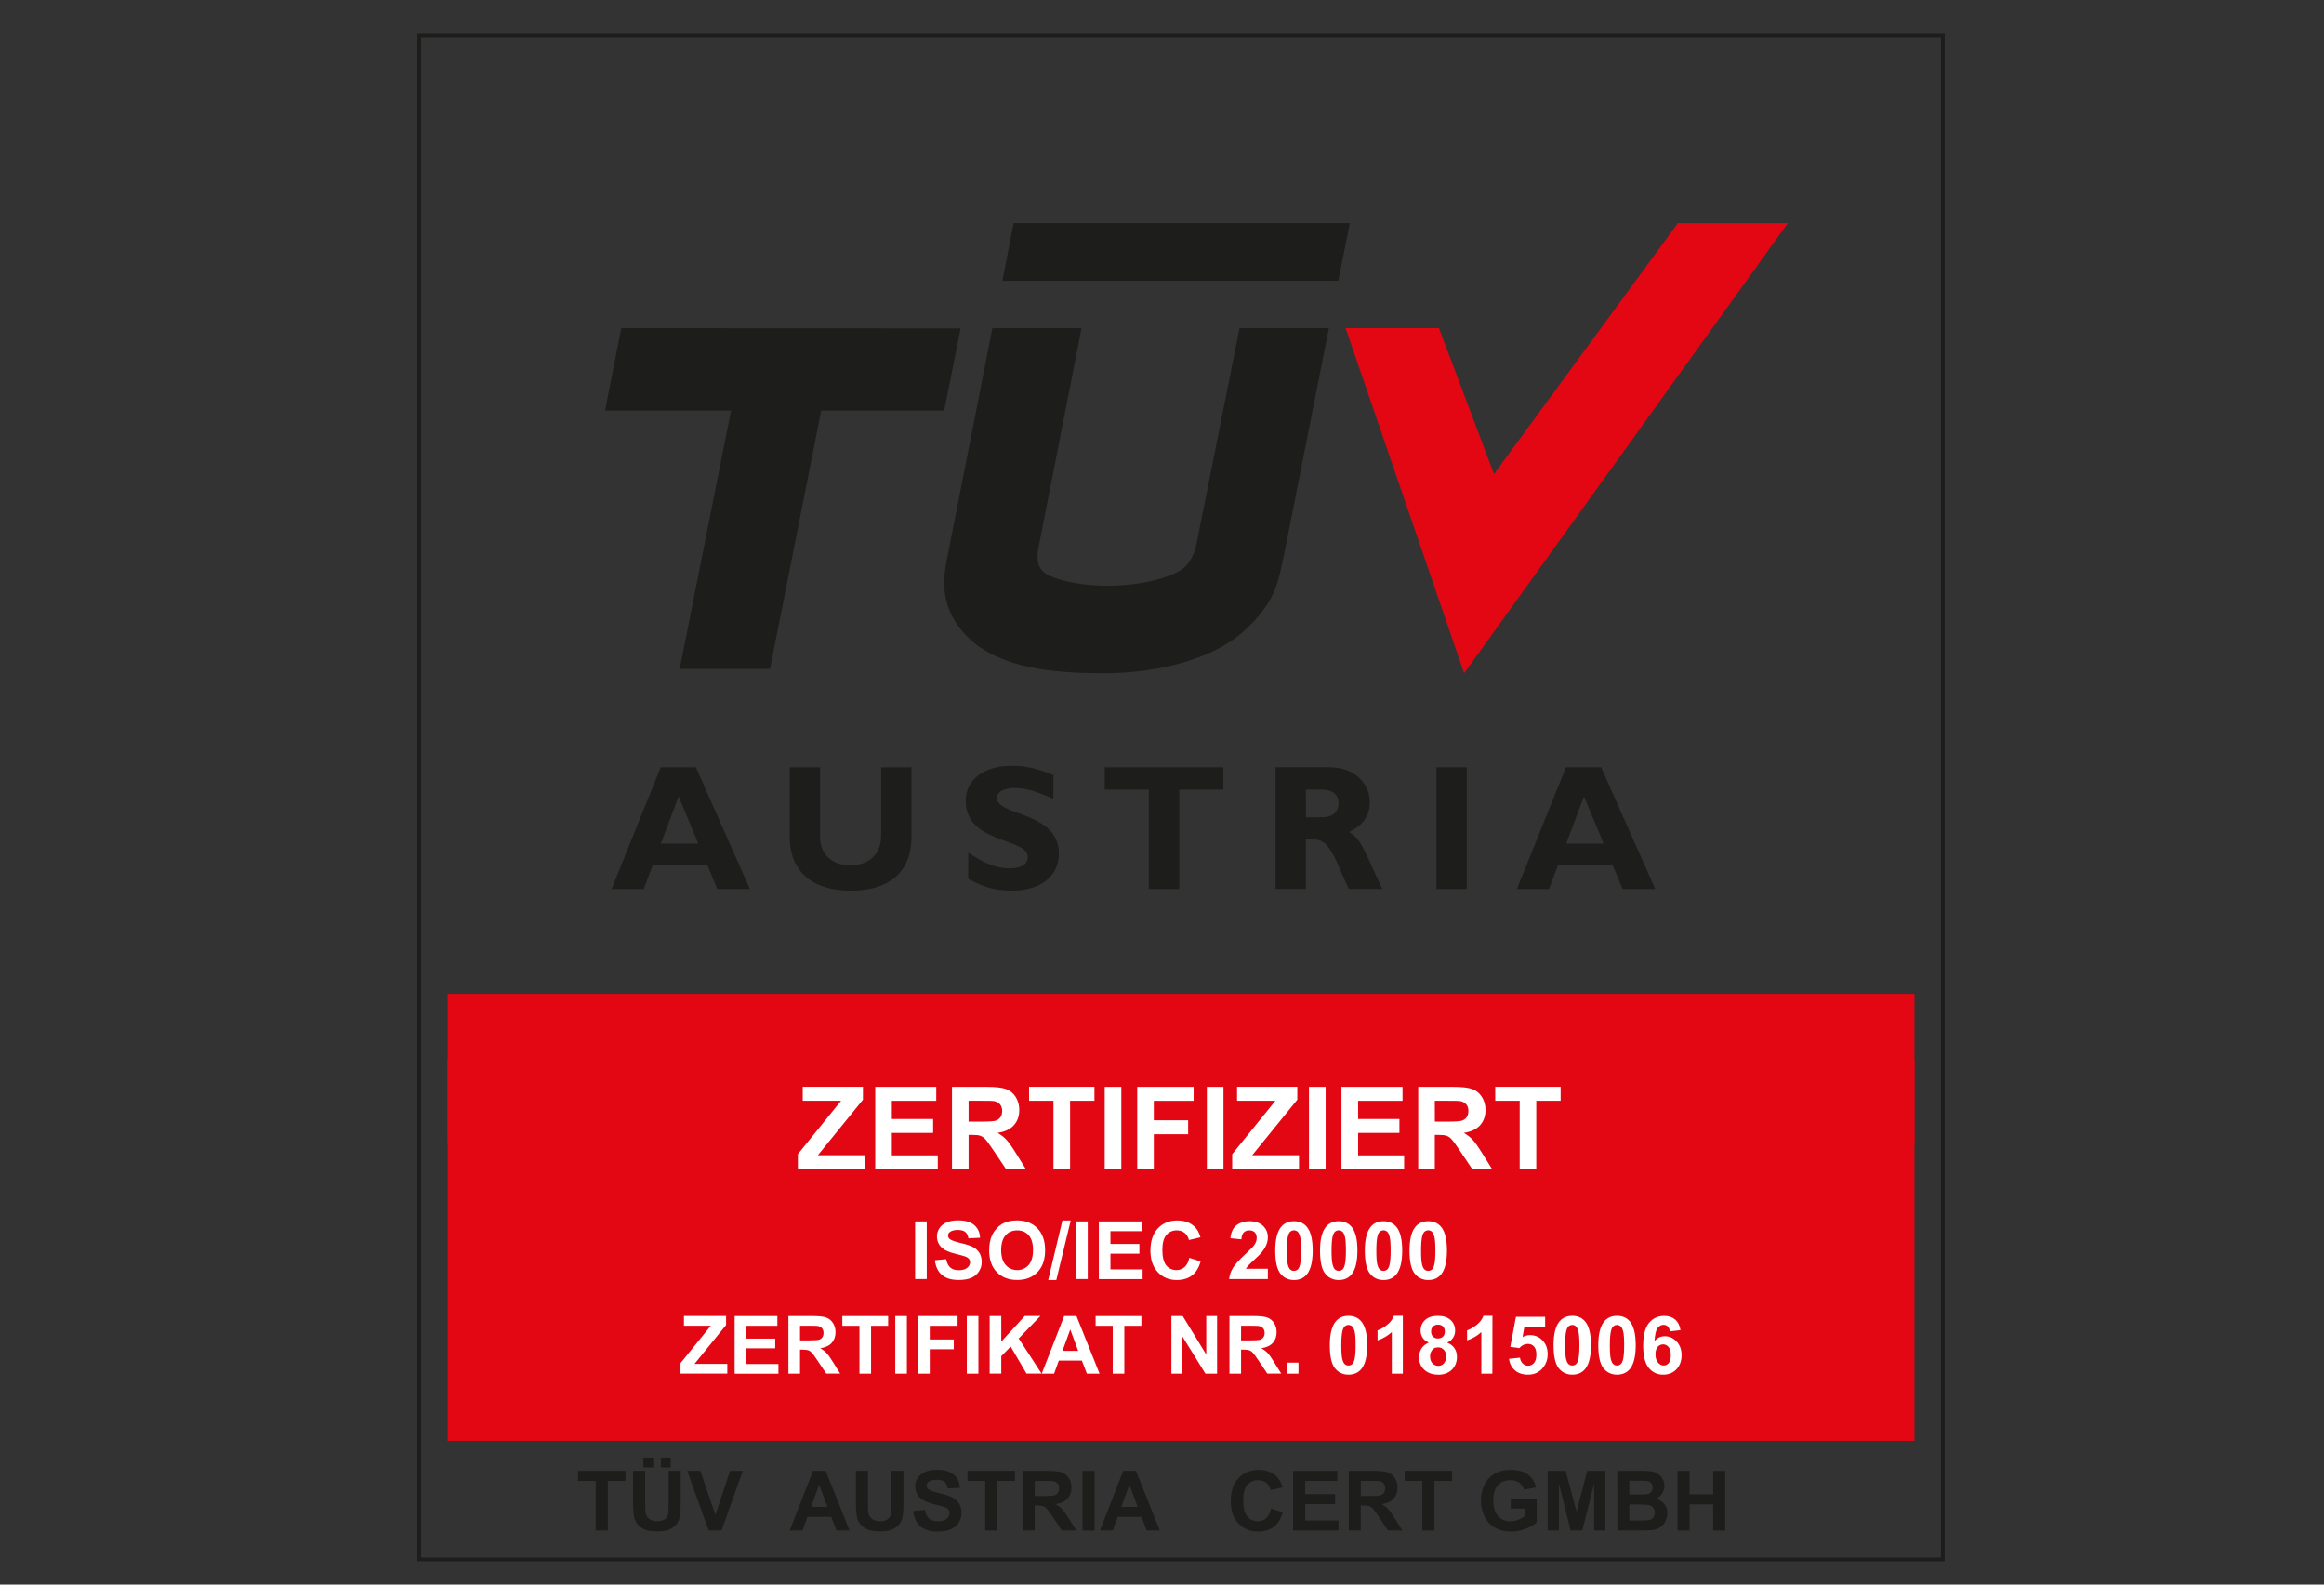 <?xml version="1.0" encoding="utf-8"?>
<!-- Generator: Adobe Illustrator 26.5.0, SVG Export Plug-In . SVG Version: 6.00 Build 0)  -->
<svg version="1.1" id="Ebene_1" xmlns="http://www.w3.org/2000/svg" xmlns:xlink="http://www.w3.org/1999/xlink" x="0px" y="0px"
	 viewBox="0 0 440 300" style="enable-background:new 0 0 440 300;" xml:space="preserve">
<rect x="0" y="0" width="440" height="300" fill="#333333" stroke="none"/>
<style type="text/css">
	
		.st0{clip-path:url(#SVGID_00000163066624624741248270000002044692363045618085_);fill:none;stroke:#000000;stroke-width:0.41;stroke-miterlimit:2.312;}
	.st1{fill:#E30613;}
	.st2{fill:#FFFFFF;}
	.st3{fill-rule:evenodd;clip-rule:evenodd;}
	.st4{fill-rule:evenodd;clip-rule:evenodd;fill:#E30613;}
	.st5{fill:#DBDFE5;}
	.st6{fill:#3B3B3A;}
	.st7{clip-path:url(#SVGID_00000083770579609068044300000009043725280564775075_);fill:#F8D200;}
	.st8{clip-path:url(#SVGID_00000019661660294726087330000008431904729311632266_);fill:#1A1A18;}
	.st9{clip-path:url(#SVGID_00000106148915673877369620000012482325578602420409_);fill:#E3000F;}
	.st10{fill:#ADCA3B;}
	.st11{fill:#3B434D;}
	.st12{fill:#C2C4DA;}
	.st13{fill:#202C56;}
	.st14{fill:#1B1B19;}
	.st15{clip-path:url(#SVGID_00000150079757741360734370000010304882324384527257_);fill:none;stroke:#1D1D1B;stroke-width:0.71;}
	.st16{enable-background:new    ;}
	.st17{fill:#1D1D1B;}
	.st18{fill-rule:evenodd;clip-rule:evenodd;fill:#1D1D1B;}
</style>
<g id="g3">
	<g id="g5">
		<g>
			<g>
				<defs>
					<rect id="SVGID_00000069382281401864534080000017930023009320322697_" x="78.61" y="6" width="290" height="290"/>
				</defs>
				<clipPath id="SVGID_00000114074963984181088530000017591120791064046522_">
					<use xlink:href="#SVGID_00000069382281401864534080000017930023009320322697_"  style="overflow:visible;"/>
				</clipPath>
				
					<polygon id="polygon13" style="clip-path:url(#SVGID_00000114074963984181088530000017591120791064046522_);fill:none;stroke:#1D1D1B;stroke-width:0.71;" points="
					79.38,6.77 79.38,295.23 367.83,295.23 367.83,6.77 				"/>
			</g>
		</g>
	</g>
	<polygon id="polygon15" class="st1" points="362.46,272.79 362.46,188.16 84.75,188.16 84.75,272.79 	"/>
	<polygon id="polygon17" class="st1" points="84.75,200.61 84.75,216.46 362.46,216.46 362.46,200.61 	"/>
	<g class="st16">
		<path class="st2" d="M151.06,221.35v-2.84l8.18-10.11h-7.26v-2.64h11.4v2.44l-8.53,10.51h8.86v2.63L151.06,221.35L151.06,221.35z"
			/>
		<path class="st2" d="M165.71,221.35v-15.58h11.55v2.64h-8.41v3.45h7.82v2.63h-7.82v4.24h8.7v2.63H165.71z"/>
		<path class="st2" d="M180.24,221.35v-15.58h6.62c1.67,0,2.88,0.14,3.63,0.42c0.76,0.28,1.36,0.77,1.81,1.49
			c0.45,0.72,0.68,1.53,0.68,2.46c0,1.17-0.34,2.13-1.03,2.9c-0.69,0.76-1.72,1.24-3.08,1.44c0.68,0.4,1.24,0.83,1.68,1.31
			c0.44,0.47,1.04,1.32,1.79,2.53l1.9,3.04h-3.76l-2.27-3.39c-0.81-1.21-1.36-1.97-1.66-2.29c-0.3-0.32-0.61-0.53-0.95-0.65
			c-0.33-0.12-0.86-0.17-1.58-0.17h-0.64v6.5L180.24,221.35L180.24,221.35z M183.38,212.35h2.33c1.51,0,2.45-0.06,2.83-0.19
			c0.38-0.13,0.67-0.35,0.88-0.66c0.21-0.31,0.32-0.7,0.32-1.17c0-0.52-0.14-0.95-0.42-1.27c-0.28-0.32-0.67-0.52-1.18-0.61
			c-0.25-0.04-1.02-0.05-2.3-0.05h-2.46L183.38,212.35L183.38,212.35z"/>
		<path class="st2" d="M199.45,221.35V208.4h-4.62v-2.64h12.38v2.64h-4.61v12.94H199.45z"/>
		<path class="st2" d="M209.15,221.35v-15.58h3.15v15.58H209.15z"/>
		<path class="st2" d="M215.31,221.35v-15.58h10.68v2.64h-7.54v3.69h6.5v2.64h-6.5v6.62H215.31z"/>
		<path class="st2" d="M228.49,221.35v-15.58h3.15v15.58H228.49z"/>
		<path class="st2" d="M233.29,221.35v-2.84l8.18-10.11h-7.26v-2.64h11.41v2.44l-8.54,10.51h8.86v2.63L233.29,221.35L233.29,221.35z
			"/>
		<path class="st2" d="M247.83,221.35v-15.58h3.15v15.58H247.83z"/>
		<path class="st2" d="M253.98,221.35v-15.58h11.56v2.64h-8.41v3.45h7.82v2.63h-7.82v4.24h8.71v2.63H253.98z"/>
		<path class="st2" d="M268.51,221.35v-15.58h6.62c1.67,0,2.88,0.14,3.63,0.42c0.76,0.28,1.36,0.77,1.81,1.49
			c0.45,0.72,0.68,1.53,0.68,2.46c0,1.17-0.34,2.13-1.03,2.9c-0.69,0.76-1.72,1.24-3.08,1.44c0.68,0.4,1.24,0.83,1.68,1.31
			c0.44,0.47,1.04,1.32,1.79,2.53l1.9,3.04h-3.76l-2.27-3.39c-0.81-1.21-1.36-1.97-1.66-2.29c-0.3-0.32-0.61-0.53-0.95-0.65
			c-0.33-0.12-0.86-0.17-1.58-0.17h-0.64v6.5L268.51,221.35L268.51,221.35z M271.66,212.35h2.32c1.51,0,2.45-0.06,2.83-0.19
			c0.38-0.13,0.67-0.35,0.88-0.66c0.21-0.31,0.32-0.7,0.32-1.17c0-0.52-0.14-0.95-0.42-1.27c-0.28-0.32-0.68-0.52-1.19-0.61
			c-0.25-0.04-1.02-0.05-2.3-0.05h-2.45L271.66,212.35L271.66,212.35z"/>
		<path class="st2" d="M287.72,221.35V208.4h-4.63v-2.64h12.38v2.64h-4.61v12.94H287.72z"/>
	</g>
	<g class="st16">
		<path class="st17" d="M112.79,289.76v-9.39h-3.35v-1.91h8.98v1.91h-3.34v9.39H112.79z"/>
		<path class="st17" d="M119.87,278.46h2.28v6.12c0,0.97,0.03,1.6,0.08,1.89c0.1,0.46,0.33,0.83,0.7,1.11
			c0.37,0.28,0.87,0.42,1.51,0.42c0.65,0,1.13-0.13,1.46-0.4c0.33-0.27,0.53-0.59,0.59-0.98c0.07-0.39,0.1-1.03,0.1-1.92v-6.25h2.28
			v5.93c0,1.36-0.06,2.31-0.19,2.87c-0.12,0.56-0.35,1.03-0.68,1.42c-0.33,0.38-0.77,0.69-1.33,0.92c-0.56,0.23-1.28,0.34-2.17,0.34
			c-1.08,0-1.9-0.13-2.45-0.37s-1-0.57-1.32-0.97c-0.32-0.4-0.54-0.82-0.64-1.25c-0.15-0.65-0.22-1.6-0.22-2.87L119.87,278.46
			L119.87,278.46z M121.81,277.82v-1.86h1.86v1.86H121.81z M125.12,277.82v-1.86h1.87v1.86H125.12z"/>
		<path class="st17" d="M134.16,289.76l-4.04-11.29h2.47l2.86,8.36l2.77-8.36h2.42l-4.04,11.29L134.16,289.76L134.16,289.76z"/>
	</g>
	<g class="st16">
		<path class="st17" d="M160.85,289.76h-2.48l-0.99-2.57h-4.51l-0.93,2.57h-2.42l4.4-11.29h2.41L160.85,289.76z M156.65,285.29
			l-1.56-4.19l-1.53,4.19H156.65z"/>
		<path class="st17" d="M162.05,278.46h2.28v6.12c0,0.97,0.03,1.6,0.08,1.89c0.1,0.46,0.33,0.83,0.7,1.11
			c0.37,0.28,0.87,0.42,1.51,0.42c0.65,0,1.13-0.13,1.46-0.4c0.33-0.27,0.53-0.59,0.59-0.98c0.07-0.39,0.1-1.03,0.1-1.92v-6.25h2.28
			v5.93c0,1.36-0.06,2.31-0.19,2.87c-0.12,0.56-0.35,1.03-0.68,1.42c-0.33,0.38-0.77,0.69-1.33,0.92c-0.56,0.23-1.28,0.34-2.17,0.34
			c-1.08,0-1.9-0.13-2.45-0.37c-0.56-0.25-1-0.57-1.32-0.97c-0.32-0.4-0.54-0.82-0.64-1.25c-0.15-0.65-0.22-1.6-0.22-2.87
			L162.05,278.46L162.05,278.46z"/>
		<path class="st17" d="M172.88,286.08l2.22-0.22c0.13,0.75,0.4,1.29,0.81,1.64c0.41,0.35,0.96,0.52,1.65,0.52
			c0.73,0,1.29-0.15,1.66-0.47c0.37-0.31,0.56-0.67,0.56-1.09c0-0.27-0.08-0.5-0.24-0.68c-0.16-0.19-0.43-0.35-0.82-0.49
			c-0.27-0.09-0.88-0.26-1.83-0.49c-1.22-0.3-2.08-0.68-2.58-1.12c-0.69-0.62-1.04-1.38-1.04-2.27c0-0.58,0.16-1.11,0.49-1.62
			c0.32-0.5,0.8-0.88,1.41-1.14c0.61-0.26,1.36-0.39,2.22-0.39c1.42,0,2.49,0.31,3.2,0.93c0.72,0.62,1.09,1.45,1.13,2.49l-2.28,0.1
			c-0.1-0.58-0.31-1-0.63-1.25c-0.32-0.25-0.8-0.38-1.45-0.38c-0.66,0-1.18,0.13-1.56,0.41c-0.24,0.18-0.36,0.41-0.36,0.7
			c0,0.27,0.11,0.5,0.34,0.69c0.29,0.24,0.99,0.49,2.1,0.76c1.11,0.26,1.93,0.53,2.46,0.81c0.53,0.28,0.95,0.66,1.25,1.15
			c0.3,0.49,0.45,1.08,0.45,1.8c0,0.65-0.18,1.25-0.54,1.82c-0.36,0.56-0.87,0.98-1.53,1.26c-0.66,0.28-1.48,0.41-2.46,0.41
			c-1.43,0-2.52-0.33-3.29-0.99C173.49,288.31,173.03,287.35,172.88,286.08z"/>
		<path class="st17" d="M186.53,289.76v-9.39h-3.35v-1.91h8.98v1.91h-3.34v9.39H186.53z"/>
		<path class="st17" d="M193.63,289.76v-11.29h4.8c1.21,0,2.09,0.1,2.63,0.3c0.55,0.2,0.99,0.56,1.31,1.08
			c0.33,0.52,0.49,1.11,0.49,1.78c0,0.85-0.25,1.55-0.75,2.1c-0.5,0.55-1.24,0.9-2.24,1.04c0.49,0.29,0.9,0.6,1.22,0.95
			c0.32,0.34,0.76,0.96,1.3,1.83l1.38,2.2h-2.73l-1.65-2.46c-0.59-0.88-0.99-1.43-1.2-1.66c-0.22-0.23-0.44-0.39-0.69-0.47
			c-0.24-0.08-0.62-0.13-1.15-0.13h-0.46v4.71L193.63,289.76L193.63,289.76z M195.91,283.24h1.69c1.09,0,1.78-0.05,2.05-0.14
			c0.27-0.09,0.49-0.25,0.64-0.48c0.15-0.23,0.23-0.51,0.23-0.85c0-0.38-0.1-0.69-0.3-0.92c-0.2-0.23-0.49-0.38-0.86-0.44
			c-0.19-0.03-0.74-0.04-1.67-0.04h-1.78L195.91,283.24L195.91,283.24z"/>
		<path class="st17" d="M204.95,289.76v-11.29h2.28v11.29H204.95z"/>
		<path class="st17" d="M219.59,289.76h-2.48l-0.99-2.57h-4.51l-0.93,2.57h-2.42l4.4-11.29h2.41L219.59,289.76z M215.39,285.29
			l-1.56-4.19l-1.53,4.19H215.39z"/>
	</g>
	<g class="st16">
		<path class="st17" d="M240.65,285.61l2.21,0.7c-0.34,1.23-0.9,2.15-1.69,2.75c-0.79,0.6-1.79,0.9-3,0.9c-1.5,0-2.73-0.51-3.7-1.54
			c-0.97-1.03-1.45-2.42-1.45-4.2c0-1.88,0.49-3.34,1.46-4.38c0.97-1.04,2.25-1.56,3.83-1.56c1.38,0,2.5,0.41,3.37,1.23
			c0.51,0.48,0.9,1.18,1.16,2.08l-2.26,0.54c-0.13-0.59-0.41-1.05-0.84-1.39c-0.42-0.34-0.94-0.51-1.54-0.51
			c-0.84,0-1.52,0.3-2.04,0.9c-0.52,0.6-0.78,1.58-0.78,2.92c0,1.43,0.26,2.45,0.77,3.05c0.51,0.61,1.18,0.91,2,0.91
			c0.61,0,1.13-0.19,1.57-0.58C240.15,287.04,240.47,286.43,240.65,285.61z"/>
		<path class="st17" d="M244.82,289.76v-11.29h8.38v1.91h-6.09v2.5h5.67v1.9h-5.67v3.08h6.31v1.9L244.82,289.76L244.82,289.76z"/>
		<path class="st17" d="M255.36,289.76v-11.29h4.8c1.21,0,2.08,0.1,2.63,0.3c0.55,0.2,0.98,0.56,1.31,1.08
			c0.33,0.52,0.49,1.11,0.49,1.78c0,0.85-0.25,1.55-0.75,2.1c-0.5,0.55-1.24,0.9-2.23,1.04c0.49,0.29,0.9,0.6,1.22,0.95
			c0.32,0.34,0.75,0.96,1.3,1.83l1.38,2.2h-2.73l-1.65-2.46c-0.59-0.88-0.99-1.43-1.2-1.66c-0.22-0.23-0.44-0.39-0.69-0.47
			c-0.24-0.08-0.62-0.13-1.15-0.13h-0.46v4.71L255.36,289.76L255.36,289.76z M257.64,283.24h1.69c1.09,0,1.78-0.05,2.05-0.14
			c0.27-0.09,0.49-0.25,0.64-0.48c0.15-0.23,0.23-0.51,0.23-0.85c0-0.38-0.1-0.69-0.3-0.92c-0.2-0.24-0.49-0.38-0.86-0.44
			c-0.18-0.03-0.74-0.04-1.67-0.04h-1.78L257.64,283.24L257.64,283.24z"/>
		<path class="st17" d="M269.29,289.76v-9.39h-3.35v-1.91h8.98v1.91h-3.35v9.39H269.29z"/>
		<path class="st17" d="M286.03,285.61v-1.9h4.92v4.5c-0.48,0.46-1.17,0.87-2.08,1.22c-0.91,0.35-1.83,0.53-2.76,0.53
			c-1.18,0-2.21-0.25-3.09-0.74c-0.88-0.5-1.54-1.21-1.98-2.13c-0.44-0.92-0.66-1.92-0.66-3.01c0-1.18,0.25-2.22,0.74-3.14
			s1.21-1.62,2.16-2.1c0.72-0.38,1.63-0.56,2.71-0.56c1.4,0,2.5,0.29,3.29,0.88c0.79,0.59,1.3,1.4,1.52,2.44l-2.27,0.42
			c-0.16-0.56-0.46-0.99-0.9-1.31c-0.44-0.32-0.99-0.48-1.65-0.48c-1,0-1.79,0.32-2.38,0.95c-0.59,0.63-0.88,1.57-0.88,2.81
			c0,1.34,0.3,2.35,0.89,3.02c0.59,0.67,1.38,1.01,2.34,1.01c0.48,0,0.96-0.1,1.44-0.28s0.89-0.41,1.24-0.68v-1.43L286.03,285.61
			L286.03,285.61z"/>
		<path class="st17" d="M293.02,289.76v-11.29h3.41l2.05,7.71l2.03-7.71h3.42v11.29h-2.12v-8.89l-2.24,8.89h-2.2l-2.23-8.89v8.89
			H293.02z"/>
		<path class="st17" d="M306.2,278.46h4.52c0.89,0,1.56,0.04,2,0.11c0.44,0.07,0.83,0.23,1.18,0.47c0.35,0.24,0.64,0.55,0.87,0.94
			c0.23,0.39,0.35,0.83,0.35,1.32c0,0.53-0.14,1.02-0.43,1.46c-0.29,0.44-0.67,0.77-1.16,0.99c0.69,0.2,1.22,0.54,1.59,1.03
			c0.37,0.48,0.56,1.05,0.56,1.7c0,0.51-0.12,1.01-0.36,1.5c-0.24,0.49-0.57,0.87-0.98,1.16c-0.41,0.29-0.93,0.47-1.53,0.54
			c-0.38,0.04-1.3,0.07-2.75,0.08h-3.85L306.2,278.46L306.2,278.46z M308.48,280.34v2.61h1.5c0.89,0,1.44-0.01,1.66-0.04
			c0.39-0.05,0.7-0.18,0.92-0.4c0.22-0.22,0.34-0.52,0.34-0.88c0-0.35-0.1-0.63-0.29-0.85c-0.19-0.22-0.48-0.35-0.86-0.4
			c-0.23-0.03-0.88-0.04-1.95-0.04L308.48,280.34L308.48,280.34z M308.48,284.84v3.02h2.11c0.82,0,1.34-0.02,1.56-0.07
			c0.34-0.06,0.62-0.21,0.83-0.45s0.32-0.56,0.32-0.96c0-0.34-0.08-0.63-0.25-0.86c-0.17-0.24-0.4-0.41-0.71-0.52
			c-0.31-0.11-0.98-0.16-2.02-0.16L308.48,284.84L308.48,284.84z"/>
		<path class="st17" d="M317.6,289.76v-11.29h2.28v4.44h4.47v-4.44h2.28v11.29h-2.28v-4.94h-4.47v4.94H317.6z"/>
	</g>
	<polygon id="polygon27" class="st18" points="255.56,42.25 253.39,53.16 189.78,53.16 191.91,42.25 	"/>
	<path id="path29" class="st18" d="M242.95,105.81l-0.66,2.91c-0.7,2.67-1.77,6.45-7.34,11.24c-6.82,5.7-18.13,7.63-26.79,7.5
		c-8.65-0.08-17.91-0.9-23.94-5.94c-6.31-5.37-5.54-11.52-5.29-13.57c0,0,0.07-0.69,0.33-1.97c1.76-8.81,8.62-43.84,8.62-43.84
		h16.89c0,0-7.84,39.99-8.21,41.83c-0.32,2.17-0.08,3.89,1.85,4.87c3.32,1.68,8.89,2.14,12.14,2.05c7.06-0.25,10.59-1.73,12.26-2.54
		c1.77-0.86,2.88-2.25,3.61-4.85v0.04l8.26-41.42h16.92L242.95,105.81L242.95,105.81z"/>
	<polygon id="polygon31" class="st18" points="181.87,62.18 117.63,62.13 114.55,77.72 138.41,77.72 128.69,126.63 145.79,126.63 
		155.48,77.72 178.77,77.72 	"/>
	<polygon id="polygon33" class="st4" points="317.67,42.25 282.86,89.74 272.44,62.13 254.76,62.13 277.2,127.46 338.49,42.25 	"/>
	<path id="path35" class="st17" d="M128.49,150.77l-3.38,8.96h7.1L128.49,150.77L128.49,150.77z M141.98,168.31h-6.18l-1.89-4.56
		h-10.31l-1.72,4.56h-6.08l9.29-23.05h6.66L141.98,168.31L141.98,168.31z"/>
	<path id="path37" class="st17" d="M172.57,145.26v13.08c0,7.64-5.2,10.28-11.52,10.28c-6.69,0-11.53-3.11-11.53-10.24v-13.11h5.75
		v13.25c0,3.31,2.4,5.31,5.71,5.31c3.04,0,5.85-1.59,5.85-5.71v-12.84L172.57,145.26C172.57,145.27,172.57,145.26,172.57,145.26z"/>
	<path id="path39" class="st17" d="M199.43,151.24c-3.35-1.49-5.34-2.06-7.3-2.06c-2.06,0-3.38,0.74-3.38,1.89
		c0,3.48,11.73,2.5,11.73,10.55c0,4.43-3.72,7-8.85,7c-4.02,0-6.02-1.05-8.32-2.23v-4.97c3.31,2.2,5.34,2.98,7.88,2.98
		c2.2,0,3.38-0.78,3.38-2.13c0-3.78-11.73-2.4-11.73-10.68c0-3.99,3.45-6.62,8.79-6.62c2.57,0,4.9,0.54,7.81,1.79L199.43,151.24
		C199.43,151.24,199.43,151.24,199.43,151.24z"/>
	<polygon id="polygon41" class="st17" points="231.61,149.49 223.26,149.49 223.26,168.31 217.51,168.31 217.51,149.49 
		209.16,149.49 209.16,145.26 231.61,145.26 	"/>
	<path id="path43" class="st17" d="M247.25,154.73h3.04c1.59,0,3.14-0.68,3.14-2.64c0-1.72-1.11-2.6-3.28-2.6h-2.91L247.25,154.73
		L247.25,154.73z M251.81,145.26c4.73,0,7.53,3.18,7.53,6.62c0,2.54-1.32,4.43-3.95,5.64c2.37,1.18,3.08,4.02,6.32,10.78h-6.32
		c-2.47-4.94-3.38-9.36-6.49-9.36h-1.66v9.36h-5.74v-23.05H251.81L251.81,145.26z"/>
	<polygon id="polygon45" class="st17" points="277.7,168.31 271.95,168.31 271.95,145.26 277.7,145.26 	"/>
	<path id="path47" class="st17" d="M299.9,150.77l-3.38,8.96h7.1L299.9,150.77L299.9,150.77z M313.38,168.31h-6.18l-1.9-4.56H295
		l-1.73,4.56h-6.08l9.29-23.05h6.66L313.38,168.31L313.38,168.31z"/>
</g>
<g class="st16">
	<path class="st2" d="M128.84,260.07v-1.99l5.73-7.08h-5.08v-1.85h7.98v1.71l-5.98,7.36h6.21v1.84H128.84z"/>
	<path class="st2" d="M139.09,260.07v-10.91h8.09v1.85h-5.89v2.42h5.48v1.84h-5.48v2.97h6.09v1.84H139.09z"/>
	<path class="st2" d="M149.27,260.07v-10.91h4.63c1.16,0,2.01,0.1,2.54,0.29c0.53,0.2,0.95,0.54,1.27,1.04
		c0.32,0.5,0.48,1.07,0.48,1.72c0,0.82-0.24,1.49-0.72,2.03s-1.2,0.87-2.16,1.01c0.48,0.28,0.87,0.58,1.18,0.91
		c0.31,0.33,0.73,0.92,1.25,1.77l1.33,2.13h-2.63l-1.59-2.37c-0.57-0.85-0.95-1.38-1.16-1.6s-0.43-0.37-0.66-0.45
		c-0.23-0.08-0.6-0.12-1.11-0.12h-0.45v4.55C151.47,260.07,149.27,260.07,149.27,260.07z M151.47,253.77h1.63
		c1.06,0,1.72-0.05,1.98-0.13s0.47-0.24,0.62-0.46c0.15-0.22,0.22-0.49,0.22-0.82c0-0.37-0.1-0.66-0.29-0.89
		c-0.2-0.23-0.47-0.37-0.83-0.43c-0.18-0.02-0.71-0.04-1.61-0.04h-1.72V253.77z"/>
	<path class="st2" d="M162.72,260.07v-9.06h-3.24v-1.85h8.67v1.85h-3.23v9.06H162.72z"/>
	<path class="st2" d="M169.5,260.07v-10.91h2.2v10.91H169.5z"/>
	<path class="st2" d="M173.82,260.07v-10.91h7.48v1.85h-5.27v2.58h4.55v1.85h-4.55v4.63L173.82,260.07L173.82,260.07z"/>
	<path class="st2" d="M183.04,260.07v-10.91h2.2v10.91H183.04z"/>
	<path class="st2" d="M187.37,260.07v-10.91h2.2V254l4.45-4.85h2.96l-4.11,4.25l4.33,6.66h-2.85l-3-5.12l-1.78,1.82v3.3H187.37z"/>
	<path class="st2" d="M208.18,260.07h-2.4l-0.95-2.48h-4.36l-0.9,2.48h-2.34l4.25-10.91h2.33L208.18,260.07z M204.13,255.75
		l-1.5-4.05l-1.47,4.05H204.13z"/>
	<path class="st2" d="M210.67,260.07v-9.06h-3.24v-1.85h8.67v1.85h-3.23v9.06H210.67z"/>
	<path class="st2" d="M221.78,260.07v-10.91h2.14l4.46,7.29v-7.29h2.05v10.91h-2.21l-4.4-7.11v7.11H221.78z"/>
	<path class="st2" d="M232.77,260.07v-10.91h4.64c1.16,0,2.01,0.1,2.54,0.29c0.53,0.2,0.95,0.54,1.27,1.04
		c0.32,0.5,0.48,1.07,0.48,1.72c0,0.82-0.24,1.49-0.72,2.03c-0.48,0.53-1.2,0.87-2.16,1.01c0.48,0.28,0.87,0.58,1.18,0.91
		c0.31,0.33,0.73,0.92,1.25,1.77l1.33,2.13h-2.64l-1.59-2.37c-0.57-0.85-0.95-1.38-1.16-1.6c-0.21-0.22-0.43-0.37-0.66-0.45
		c-0.23-0.08-0.6-0.12-1.11-0.12h-0.45v4.55C234.97,260.07,232.77,260.07,232.77,260.07z M234.97,253.77h1.63
		c1.06,0,1.72-0.05,1.98-0.13c0.26-0.09,0.47-0.24,0.62-0.46c0.15-0.22,0.23-0.49,0.23-0.82c0-0.37-0.1-0.66-0.3-0.89
		c-0.2-0.22-0.47-0.37-0.83-0.43c-0.18-0.02-0.71-0.04-1.61-0.04h-1.72C234.97,251.01,234.97,253.77,234.97,253.77z"/>
	<path class="st2" d="M243.75,260.07v-2.09h2.09v2.09H243.75z"/>
	<path class="st2" d="M255.31,249.12c1.06,0,1.88,0.38,2.48,1.13c0.71,0.89,1.06,2.37,1.06,4.44c0,2.06-0.36,3.55-1.07,4.45
		c-0.59,0.74-1.41,1.12-2.47,1.12c-1.06,0-1.92-0.41-2.57-1.22c-0.65-0.82-0.97-2.27-0.97-4.36c0-2.05,0.36-3.53,1.07-4.43
		C253.43,249.49,254.25,249.12,255.31,249.12z M255.31,250.85c-0.25,0-0.48,0.08-0.68,0.24c-0.2,0.16-0.35,0.45-0.46,0.87
		c-0.14,0.54-0.22,1.45-0.22,2.73s0.06,2.16,0.19,2.64c0.13,0.48,0.29,0.8,0.49,0.96c0.2,0.16,0.42,0.24,0.67,0.24
		s0.48-0.08,0.68-0.24c0.2-0.16,0.35-0.45,0.46-0.87c0.14-0.54,0.22-1.44,0.22-2.72s-0.06-2.16-0.19-2.64
		c-0.13-0.48-0.29-0.8-0.49-0.96C255.78,250.93,255.56,250.85,255.31,250.85z"/>
	<path class="st2" d="M265.6,260.07h-2.09v-7.88c-0.76,0.71-1.67,1.24-2.7,1.58v-1.9c0.55-0.18,1.14-0.52,1.78-1.01
		c0.64-0.5,1.08-1.08,1.31-1.75h1.7L265.6,260.07L265.6,260.07z"/>
	<path class="st2" d="M270.51,254.18c-0.54-0.23-0.93-0.54-1.18-0.94c-0.24-0.4-0.37-0.84-0.37-1.31c0-0.81,0.29-1.49,0.85-2.02
		c0.57-0.53,1.38-0.79,2.42-0.79c1.04,0,1.84,0.27,2.41,0.79c0.57,0.53,0.86,1.2,0.86,2.02c0,0.5-0.13,0.96-0.4,1.35
		c-0.26,0.4-0.63,0.7-1.11,0.91c0.61,0.24,1.06,0.6,1.38,1.06c0.32,0.47,0.47,1,0.47,1.62c0,1.01-0.32,1.82-0.96,2.45
		c-0.64,0.63-1.5,0.95-2.56,0.95c-0.99,0-1.82-0.26-2.48-0.78c-0.78-0.62-1.17-1.46-1.17-2.53c0-0.59,0.15-1.13,0.44-1.63
		C269.42,254.83,269.88,254.45,270.51,254.18z M270.75,256.75c0,0.58,0.15,1.03,0.44,1.35c0.3,0.32,0.66,0.49,1.11,0.49
		c0.43,0,0.79-0.15,1.07-0.47c0.28-0.31,0.42-0.76,0.42-1.34c0-0.51-0.14-0.92-0.43-1.23c-0.29-0.31-0.65-0.46-1.09-0.46
		c-0.51,0-0.89,0.17-1.14,0.53C270.88,255.96,270.75,256.34,270.75,256.75z M270.95,252.08c0,0.42,0.12,0.74,0.35,0.98
		c0.24,0.23,0.55,0.35,0.94,0.35c0.4,0,0.71-0.12,0.95-0.35c0.24-0.24,0.36-0.56,0.36-0.98c0-0.39-0.12-0.71-0.35-0.94
		c-0.24-0.24-0.55-0.35-0.94-0.35c-0.4,0-0.72,0.12-0.96,0.36C271.07,251.37,270.95,251.69,270.95,252.08z"/>
	<path class="st2" d="M282.55,260.07h-2.09v-7.88c-0.76,0.71-1.67,1.24-2.7,1.58v-1.9c0.54-0.18,1.14-0.52,1.78-1.01
		c0.64-0.5,1.08-1.08,1.32-1.75h1.7L282.55,260.07L282.55,260.07z"/>
	<path class="st2" d="M285.7,257.26l2.08-0.22c0.06,0.47,0.23,0.84,0.53,1.12c0.29,0.27,0.63,0.41,1.01,0.41
		c0.44,0,0.81-0.18,1.11-0.53c0.3-0.35,0.45-0.89,0.45-1.6c0-0.67-0.15-1.17-0.45-1.51c-0.3-0.34-0.69-0.5-1.17-0.5
		c-0.6,0-1.14,0.27-1.62,0.8l-1.7-0.24l1.07-5.68h5.53v1.96h-3.94l-0.33,1.85c0.47-0.23,0.94-0.35,1.43-0.35
		c0.93,0,1.71,0.34,2.36,1.01c0.64,0.68,0.96,1.55,0.96,2.63c0,0.9-0.26,1.7-0.78,2.4c-0.71,0.96-1.69,1.45-2.95,1.45
		c-1.01,0-1.83-0.27-2.46-0.81S285.82,258.18,285.7,257.26z"/>
	<path class="st2" d="M297.68,249.12c1.06,0,1.88,0.38,2.48,1.13c0.71,0.89,1.06,2.37,1.06,4.44c0,2.06-0.36,3.55-1.07,4.45
		c-0.59,0.74-1.41,1.12-2.47,1.12c-1.06,0-1.92-0.41-2.57-1.22c-0.65-0.81-0.98-2.27-0.98-4.36c0-2.05,0.36-3.53,1.07-4.43
		C295.8,249.49,296.62,249.12,297.68,249.12z M297.68,250.85c-0.25,0-0.48,0.08-0.68,0.24c-0.2,0.16-0.35,0.45-0.46,0.87
		c-0.14,0.54-0.22,1.45-0.22,2.73s0.06,2.16,0.19,2.64c0.13,0.48,0.29,0.8,0.49,0.96s0.42,0.24,0.67,0.24
		c0.25,0,0.48-0.08,0.68-0.24s0.35-0.45,0.46-0.87c0.14-0.54,0.22-1.44,0.22-2.72s-0.07-2.16-0.2-2.64
		c-0.13-0.48-0.29-0.8-0.49-0.96C298.15,250.93,297.93,250.85,297.68,250.85z"/>
	<path class="st2" d="M306.15,249.12c1.06,0,1.88,0.38,2.48,1.13c0.71,0.89,1.06,2.37,1.06,4.44c0,2.06-0.36,3.55-1.07,4.45
		c-0.59,0.74-1.41,1.12-2.47,1.12c-1.06,0-1.92-0.41-2.57-1.22c-0.65-0.82-0.98-2.27-0.98-4.36c0-2.05,0.36-3.53,1.07-4.43
		C304.27,249.49,305.09,249.12,306.15,249.12z M306.15,250.85c-0.25,0-0.48,0.08-0.68,0.24c-0.2,0.16-0.35,0.45-0.46,0.87
		c-0.14,0.54-0.22,1.45-0.22,2.73s0.06,2.16,0.19,2.64c0.13,0.48,0.29,0.8,0.49,0.96s0.42,0.24,0.67,0.24s0.48-0.08,0.68-0.24
		c0.2-0.16,0.35-0.45,0.46-0.87c0.14-0.54,0.22-1.44,0.22-2.72s-0.06-2.16-0.19-2.64c-0.13-0.48-0.29-0.8-0.49-0.96
		S306.4,250.85,306.15,250.85z"/>
	<path class="st2" d="M318.17,251.83l-2.02,0.22c-0.05-0.42-0.18-0.72-0.39-0.92c-0.21-0.2-0.48-0.3-0.81-0.3
		c-0.44,0-0.82,0.2-1.12,0.59c-0.31,0.4-0.5,1.22-0.58,2.48c0.52-0.61,1.17-0.92,1.94-0.92c0.87,0,1.62,0.33,2.24,1
		c0.62,0.67,0.94,1.52,0.94,2.58c0,1.12-0.33,2.01-0.98,2.69s-1.5,1.01-2.52,1.01c-1.1,0-2.01-0.43-2.71-1.28
		c-0.71-0.86-1.06-2.26-1.06-4.21c0-2,0.37-3.44,1.11-4.32c0.74-0.88,1.7-1.32,2.88-1.32c0.83,0,1.51,0.23,2.06,0.69
		C317.68,250.27,318.03,250.95,318.17,251.83z M313.43,256.39c0,0.68,0.15,1.2,0.47,1.57c0.31,0.37,0.67,0.56,1.07,0.56
		c0.39,0,0.71-0.15,0.97-0.45c0.26-0.3,0.39-0.8,0.39-1.49c0-0.71-0.14-1.23-0.42-1.56c-0.28-0.33-0.62-0.5-1.04-0.5
		c-0.4,0-0.74,0.16-1.02,0.47C313.57,255.31,313.43,255.78,313.43,256.39z"/>
</g>
<g class="st16">
	<path class="st2" d="M173.26,242.15v-10.91h2.2v10.91H173.26z"/>
	<path class="st2" d="M177,238.6l2.14-0.21c0.13,0.72,0.39,1.25,0.78,1.59c0.4,0.34,0.93,0.5,1.6,0.5c0.71,0,1.24-0.15,1.6-0.45
		c0.36-0.3,0.54-0.65,0.54-1.05c0-0.26-0.08-0.48-0.23-0.66s-0.41-0.34-0.79-0.47c-0.26-0.09-0.85-0.25-1.76-0.48
		c-1.18-0.29-2.01-0.65-2.49-1.08c-0.67-0.6-1-1.33-1-2.2c0-0.56,0.16-1.08,0.47-1.56c0.32-0.49,0.77-0.85,1.36-1.11
		c0.59-0.25,1.31-0.38,2.15-0.38c1.37,0,2.4,0.3,3.09,0.9c0.69,0.6,1.06,1.4,1.09,2.4l-2.2,0.1c-0.09-0.56-0.3-0.96-0.61-1.21
		c-0.31-0.24-0.77-0.37-1.4-0.37c-0.64,0-1.14,0.13-1.5,0.39c-0.23,0.17-0.35,0.4-0.35,0.68c0,0.26,0.11,0.48,0.33,0.66
		c0.28,0.23,0.95,0.48,2.02,0.73c1.07,0.25,1.86,0.51,2.38,0.78s0.92,0.64,1.21,1.11c0.29,0.47,0.44,1.05,0.44,1.74
		c0,0.62-0.17,1.21-0.52,1.76c-0.35,0.54-0.84,0.95-1.47,1.22c-0.64,0.27-1.43,0.4-2.37,0.4c-1.38,0-2.44-0.32-3.18-0.96
		C177.59,240.75,177.15,239.82,177,238.6z"/>
	<path class="st2" d="M187.28,236.76c0-1.11,0.17-2.04,0.5-2.8c0.25-0.56,0.59-1.05,1.02-1.5c0.43-0.44,0.9-0.77,1.41-0.98
		c0.68-0.29,1.46-0.43,2.35-0.43c1.61,0,2.89,0.5,3.86,1.5s1.45,2.38,1.45,4.16c0,1.76-0.48,3.14-1.44,4.13
		c-0.96,0.99-2.24,1.49-3.84,1.49c-1.62,0-2.91-0.5-3.87-1.49C187.76,239.86,187.28,238.5,187.28,236.76z M189.55,236.69
		c0,1.23,0.29,2.17,0.86,2.81s1.3,0.96,2.17,0.96s1.6-0.32,2.16-0.95c0.56-0.63,0.84-1.58,0.84-2.85c0-1.25-0.27-2.18-0.82-2.8
		c-0.55-0.61-1.28-0.92-2.18-0.92s-1.64,0.31-2.19,0.93C189.83,234.5,189.55,235.44,189.55,236.69z"/>
	<path class="st2" d="M198.45,242.34l2.7-11.28h1.57l-2.73,11.28H198.45z"/>
	<path class="st2" d="M203.74,242.15v-10.91h2.2v10.91H203.74z"/>
	<path class="st2" d="M208.04,242.15v-10.91h8.09v1.85h-5.89v2.42h5.48v1.84h-5.48v2.97h6.09v1.84H208.04z"/>
	<path class="st2" d="M225.18,238.14l2.13,0.68c-0.33,1.19-0.87,2.07-1.63,2.65c-0.76,0.58-1.73,0.87-2.9,0.87
		c-1.45,0-2.64-0.5-3.57-1.49c-0.93-0.99-1.4-2.34-1.4-4.06c0-1.82,0.47-3.22,1.41-4.23c0.94-1,2.17-1.5,3.7-1.5
		c1.33,0,2.42,0.39,3.25,1.18c0.5,0.47,0.87,1.13,1.11,2.01l-2.18,0.52c-0.13-0.57-0.4-1.01-0.81-1.34s-0.91-0.49-1.49-0.49
		c-0.81,0-1.46,0.29-1.97,0.87c-0.5,0.58-0.76,1.52-0.76,2.82c0,1.38,0.25,2.36,0.74,2.95c0.5,0.59,1.14,0.88,1.94,0.88
		c0.59,0,1.09-0.19,1.51-0.56C224.7,239.52,225,238.94,225.18,238.14z"/>
	<path class="st2" d="M240.04,240.21v1.94h-7.33c0.08-0.73,0.32-1.43,0.71-2.09c0.4-0.66,1.18-1.53,2.35-2.61
		c0.94-0.88,1.52-1.47,1.73-1.78c0.29-0.43,0.43-0.86,0.43-1.28c0-0.47-0.12-0.82-0.37-1.08c-0.25-0.25-0.6-0.37-1.04-0.37
		c-0.44,0-0.78,0.13-1.04,0.39c-0.26,0.26-0.41,0.7-0.45,1.31l-2.08-0.21c0.12-1.15,0.51-1.98,1.17-2.48
		c0.66-0.5,1.47-0.75,2.46-0.75c1.08,0,1.92,0.29,2.54,0.87c0.61,0.58,0.92,1.3,0.92,2.16c0,0.49-0.09,0.96-0.27,1.4
		s-0.45,0.91-0.84,1.4c-0.25,0.32-0.71,0.79-1.37,1.39c-0.66,0.61-1.08,1.01-1.25,1.21c-0.18,0.2-0.32,0.39-0.43,0.58L240.04,240.21
		L240.04,240.21z"/>
	<path class="st2" d="M244.99,231.2c1.06,0,1.88,0.38,2.48,1.13c0.71,0.89,1.06,2.37,1.06,4.44c0,2.06-0.36,3.55-1.07,4.45
		c-0.59,0.74-1.41,1.12-2.47,1.12c-1.06,0-1.92-0.41-2.57-1.22c-0.65-0.82-0.98-2.27-0.98-4.36c0-2.05,0.36-3.53,1.07-4.43
		C243.11,231.57,243.93,231.2,244.99,231.2z M244.99,232.93c-0.25,0-0.48,0.08-0.68,0.24c-0.2,0.16-0.35,0.45-0.46,0.87
		c-0.14,0.54-0.22,1.45-0.22,2.73s0.06,2.16,0.19,2.64c0.13,0.48,0.29,0.8,0.49,0.96c0.2,0.16,0.42,0.24,0.67,0.24
		c0.25,0,0.48-0.08,0.68-0.24c0.2-0.16,0.35-0.45,0.46-0.87c0.14-0.54,0.22-1.44,0.22-2.72s-0.06-2.16-0.19-2.64
		c-0.13-0.48-0.29-0.8-0.49-0.96C245.47,233.01,245.24,232.93,244.99,232.93z"/>
	<path class="st2" d="M253.46,231.2c1.05,0,1.88,0.38,2.48,1.13c0.71,0.89,1.06,2.37,1.06,4.44c0,2.06-0.36,3.55-1.07,4.45
		c-0.59,0.74-1.41,1.12-2.47,1.12c-1.06,0-1.92-0.41-2.57-1.22c-0.65-0.81-0.97-2.27-0.97-4.36c0-2.05,0.36-3.53,1.07-4.43
		C251.58,231.57,252.41,231.2,253.46,231.2z M253.46,232.93c-0.25,0-0.48,0.08-0.68,0.24s-0.35,0.45-0.46,0.87
		c-0.14,0.54-0.22,1.45-0.22,2.73s0.07,2.16,0.2,2.64c0.13,0.48,0.29,0.8,0.49,0.96c0.2,0.16,0.42,0.24,0.67,0.24
		c0.25,0,0.48-0.08,0.68-0.24c0.2-0.16,0.35-0.45,0.46-0.87c0.14-0.54,0.22-1.44,0.22-2.72s-0.06-2.16-0.19-2.64
		c-0.13-0.48-0.29-0.8-0.49-0.96C253.94,233.01,253.72,232.93,253.46,232.93z"/>
	<path class="st2" d="M261.94,231.2c1.06,0,1.88,0.38,2.48,1.13c0.71,0.89,1.06,2.37,1.06,4.44c0,2.06-0.36,3.55-1.07,4.45
		c-0.59,0.74-1.41,1.12-2.47,1.12c-1.06,0-1.92-0.41-2.57-1.22c-0.65-0.82-0.97-2.27-0.97-4.36c0-2.05,0.36-3.53,1.07-4.43
		C260.06,231.57,260.88,231.2,261.94,231.2z M261.94,232.93c-0.25,0-0.48,0.08-0.68,0.24c-0.2,0.16-0.35,0.45-0.46,0.87
		c-0.14,0.54-0.22,1.45-0.22,2.73s0.06,2.16,0.19,2.64c0.13,0.48,0.29,0.8,0.49,0.96c0.2,0.16,0.42,0.24,0.67,0.24
		s0.48-0.08,0.68-0.24c0.2-0.16,0.35-0.45,0.46-0.87c0.14-0.54,0.22-1.44,0.22-2.72s-0.06-2.16-0.19-2.64
		c-0.13-0.48-0.29-0.8-0.49-0.96C262.41,233.01,262.19,232.93,261.94,232.93z"/>
	<path class="st2" d="M270.41,231.2c1.06,0,1.88,0.38,2.48,1.13c0.71,0.89,1.06,2.37,1.06,4.44c0,2.06-0.36,3.55-1.07,4.45
		c-0.59,0.74-1.41,1.12-2.47,1.12c-1.06,0-1.92-0.41-2.57-1.22s-0.98-2.27-0.98-4.36c0-2.05,0.36-3.53,1.07-4.43
		C268.53,231.57,269.36,231.2,270.41,231.2z M270.41,232.93c-0.25,0-0.48,0.08-0.68,0.24c-0.2,0.16-0.35,0.45-0.46,0.87
		c-0.14,0.54-0.22,1.45-0.22,2.73s0.06,2.16,0.19,2.64c0.13,0.48,0.29,0.8,0.49,0.96c0.2,0.16,0.42,0.24,0.67,0.24
		c0.25,0,0.48-0.08,0.68-0.24c0.2-0.16,0.35-0.45,0.46-0.87c0.14-0.54,0.22-1.44,0.22-2.72s-0.07-2.16-0.2-2.64
		c-0.13-0.48-0.29-0.8-0.49-0.96C270.89,233.01,270.67,232.93,270.41,232.93z"/>
</g>
</svg>
